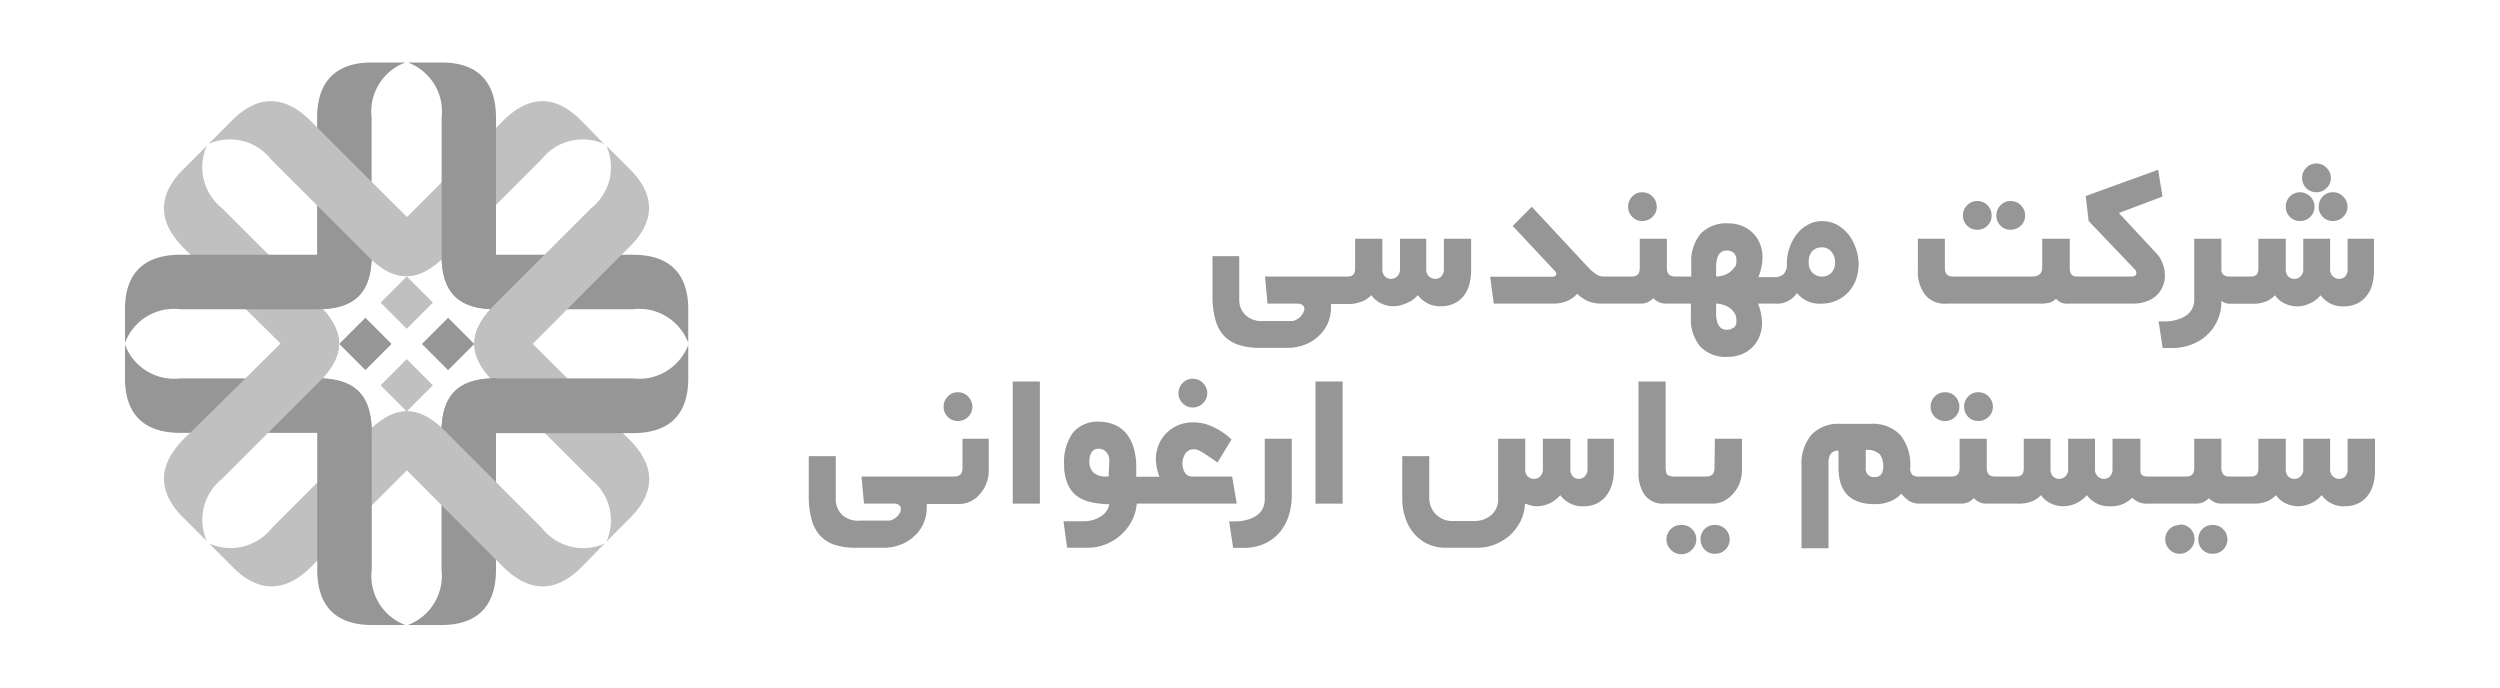 <svg id="Layer_1" data-name="Layer 1" xmlns="http://www.w3.org/2000/svg" viewBox="0 0 200 55"><defs><style>.cls-1{fill:silver;}.cls-2{fill:#969696;}</style></defs><title>NOSA-Cust_YasArqavani</title><path class="cls-1" d="M39.56,24.42c-2,2-2.32,3.88,0,6.2l7.72,7.72a4.2,4.2,0,0,1,1.23,5l1.9-1.91c2-2,2.07-4.09,0-6.21C47.52,32.42,40.11,25,40.11,25Z"/><path class="cls-1" d="M29.41,20.47c2,2,3.88,2.32,6.2,0l7.72-7.73a4.2,4.2,0,0,1,5-1.22L46.46,9.61c-2-2-4.1-2.06-6.21.05L30,19.92Z"/><path class="cls-1" d="M25.5,30.58c2-2,2.32-3.88,0-6.2l-7.73-7.72a4.19,4.19,0,0,1-1.22-5l-1.91,1.91c-2,2-2.07,4.09,0,6.21L25,30Z"/><path class="cls-1" d="M35.65,34.53c-2-2-3.88-2.32-6.2,0l-7.72,7.73a4.21,4.21,0,0,1-5,1.22l1.91,1.91c2,2,4.09,2.06,6.21,0C27.65,42.49,35.1,35.08,35.1,35.08Z"/><path class="cls-2" d="M25.35,24.74c2.82,0,4.38-1.11,4.38-4.39V9.43A4.19,4.19,0,0,1,32.43,5h-2.7c-2.79,0-4.36,1.44-4.36,4.43,0,4,0,14.53,0,14.53Z"/><path class="cls-2" d="M39.71,30.26c-2.82,0-4.39,1.11-4.39,4.39V45.57A4.2,4.2,0,0,1,32.63,50h2.69c2.8,0,4.36-1.44,4.36-4.43,0-4,0-14.53,0-14.53Z"/><path class="cls-2" d="M35.32,20.35c0,2.82,1.11,4.39,4.39,4.39H50.63a4.18,4.18,0,0,1,4.43,2.69V24.74c0-2.8-1.44-4.36-4.43-4.36l-14.53,0Z"/><path class="cls-2" d="M29.74,34.65c0-2.81-1.11-4.38-4.39-4.38H14.43A4.19,4.19,0,0,1,10,27.57v2.7c0,2.79,1.44,4.36,4.43,4.36l14.53,0Z"/><path class="cls-2" d="M50.63,30.27H39.71c-3.28,0-4.39,1.57-4.39,4.38h.78l14.53,0c3,0,4.43-1.57,4.43-4.36v-2.7A4.19,4.19,0,0,1,50.63,30.27Z"/><path class="cls-1" d="M29.45,34.53c2-2,3.88-2.32,6.2,0l7.72,7.73a4.19,4.19,0,0,0,5,1.22L46.5,45.39c-2,2-4.09,2.06-6.21,0L30,35.08Z"/><path class="cls-2" d="M25.35,30.26c2.82,0,4.39,1.11,4.39,4.39V45.57A4.18,4.18,0,0,0,32.43,50H29.74c-2.8,0-4.36-1.44-4.36-4.43,0-4,0-14.53,0-14.53Z"/><path class="cls-1" d="M25.5,24.38c2,2,2.32,3.88,0,6.2L17.77,38.3a4.21,4.21,0,0,0-1.22,5l-1.91-1.91c-2-2-2.06-4.09,0-6.21C17.54,32.38,25,24.93,25,24.93Z"/><path class="cls-2" d="M29.74,20.35c0,2.82-1.11,4.39-4.39,4.39H14.43A4.18,4.18,0,0,0,10,27.43V24.74c0-2.8,1.44-4.36,4.43-4.36l14.53,0Z"/><path class="cls-1" d="M35.61,20.47c-2,2-3.88,2.32-6.2,0l-7.73-7.72a4.18,4.18,0,0,0-5-1.23l1.9-1.9c2-2,4.1-2.07,6.22,0,2.84,2.85,10.29,10.26,10.29,10.26Z"/><path class="cls-2" d="M39.71,24.74c-2.82,0-4.38-1.11-4.38-4.39V9.43A4.19,4.19,0,0,0,32.63,5h2.7c2.79,0,4.35,1.44,4.35,4.43,0,4,0,14.53,0,14.53Z"/><path class="cls-1" d="M50.42,13.57l-1.91-1.91a4.2,4.2,0,0,1-1.22,5l-7.73,7.72c-2.07,2.07-2,3.8-.59,5.56h1.24c.87-.89,7.5-7.55,10.16-10.2C52.48,17.67,52.39,15.54,50.42,13.57Z"/><rect class="cls-1" x="31.06" y="22.73" width="2.96" height="2.96" transform="translate(26.65 -15.92) rotate(45)"/><rect class="cls-1" x="31.06" y="29.34" width="2.96" height="2.96" transform="translate(31.32 -13.98) rotate(45)"/><rect class="cls-2" x="34.37" y="26.03" width="2.96" height="2.96" transform="translate(80.65 21.62) rotate(135)"/><rect class="cls-2" x="27.76" y="26.03" width="2.96" height="2.96" transform="translate(69.36 26.29) rotate(135)"/><path class="cls-2" d="M113.43,23.61a2.18,2.18,0,0,0,1.9.89,2.38,2.38,0,0,0,1-.22,2.11,2.11,0,0,0,.76-.6,2.54,2.54,0,0,0,.45-.9,4.16,4.16,0,0,0,.15-1.15V19.1h-2.18v2.42a.81.81,0,0,1-.21.6.68.68,0,0,1-.48.19.74.74,0,0,1-.49-.19.78.78,0,0,1-.23-.6V19.1H112v2.42a.78.78,0,0,1-.23.6.75.75,0,0,1-.5.19.67.67,0,0,1-.47-.19.81.81,0,0,1-.21-.6V19.1h-2.18v2.4c0,.42-.2.62-.59.62H101.2l.2,2.17h2.34a.74.74,0,0,1,.47.12.4.4,0,0,1,.14.28.63.63,0,0,1-.1.34,1.44,1.44,0,0,1-.23.32,1.5,1.5,0,0,1-.33.23.71.71,0,0,1-.37.1h-2.24a1.89,1.89,0,0,1-1.48-.51,1.68,1.68,0,0,1-.46-1.2V20.49H97v3.12a7.24,7.24,0,0,0,.22,1.92,3.08,3.08,0,0,0,.68,1.31,2.76,2.76,0,0,0,1.19.75,5.54,5.54,0,0,0,1.74.24H103a3.75,3.75,0,0,0,1.34-.24,3.26,3.26,0,0,0,1.11-.67,3,3,0,0,0,.75-1,3.17,3.17,0,0,0,.28-1.35v-.25h1.46A2.82,2.82,0,0,0,109,24.1a2.08,2.08,0,0,0,.71-.49,2,2,0,0,0,.77.66,2.39,2.39,0,0,0,1,.23,2.52,2.52,0,0,0,1-.23A2.39,2.39,0,0,0,113.43,23.61Z"/><path class="cls-2" d="M131.39,17.68a1.13,1.13,0,0,0,.81-.33,1.09,1.09,0,0,0,.34-.81,1.16,1.16,0,0,0-1.15-1.16,1.07,1.07,0,0,0-.81.34,1.14,1.14,0,0,0-.33.82,1.12,1.12,0,0,0,.33.81A1.1,1.1,0,0,0,131.39,17.68Z"/><path class="cls-2" d="M145.73,24.29a2.84,2.84,0,0,0,1.2-.25,2.88,2.88,0,0,0,.94-.67,3.21,3.21,0,0,0,.61-1,3.59,3.59,0,0,0,.21-1.24,3.79,3.79,0,0,0-.21-1.23,3.85,3.85,0,0,0-.58-1.12A3.31,3.31,0,0,0,147,18a2.56,2.56,0,0,0-1.24-.31,2.27,2.27,0,0,0-1.15.3,2.85,2.85,0,0,0-.89.77,3.6,3.6,0,0,0-.57,1.1,3.69,3.69,0,0,0-.2,1.23,1.16,1.16,0,0,1-.26.84,1.11,1.11,0,0,1-.79.24h-1.23A4.41,4.41,0,0,0,141,20.6a2.82,2.82,0,0,0-.2-1.09,2.51,2.51,0,0,0-.56-.86,2.69,2.69,0,0,0-.86-.57,2.89,2.89,0,0,0-1.11-.21,2.83,2.83,0,0,0-2.23.84,3.45,3.45,0,0,0-.74,2.33v1.08H134c-.43,0-.65-.22-.65-.68V19.1h-2.17v2.34c0,.46-.2.68-.62.68h-2.3a1.06,1.06,0,0,1-.57-.18,4,4,0,0,1-.67-.59l-4.48-4.81-1.52,1.54,3.36,3.59a.35.35,0,0,1,.12.25.23.23,0,0,1-.08.16.33.33,0,0,1-.21.06h-5l.29,2.15h4.73a2.83,2.83,0,0,0,1.14-.21,2.33,2.33,0,0,0,.8-.57,3.67,3.67,0,0,0,.8.55,2.88,2.88,0,0,0,1.27.23h3a1.41,1.41,0,0,0,.57-.11,1.78,1.78,0,0,0,.46-.33,1.33,1.33,0,0,0,1,.44h2v1.08A3.43,3.43,0,0,0,136,27.7a2.8,2.8,0,0,0,2.23.85,2.89,2.89,0,0,0,1.11-.21,2.69,2.69,0,0,0,.86-.57,2.46,2.46,0,0,0,.56-.87,2.78,2.78,0,0,0,.2-1.09,4.28,4.28,0,0,0-.32-1.52H142a1.92,1.92,0,0,0,1.76-.85A2.29,2.29,0,0,0,145.73,24.29ZM145,20.07a1,1,0,0,1,.73-.28.94.94,0,0,1,.81.38,1.36,1.36,0,0,1,.27.81,1.18,1.18,0,0,1-.28.82,1,1,0,0,1-.8.32,1,1,0,0,1-.72-.29,1.11,1.11,0,0,1-.31-.85A1.22,1.22,0,0,1,145,20.07Zm-6.32,6.14a.88.88,0,0,1-.53.17c-.57,0-.86-.44-.86-1.33v-.76a1.69,1.69,0,0,1,.58.1,1.87,1.87,0,0,1,.53.26,1.6,1.6,0,0,1,.37.41,1.09,1.09,0,0,1,.14.54A.72.72,0,0,1,138.72,26.21Zm.09-4.85a1.56,1.56,0,0,1-.37.4,1.66,1.66,0,0,1-.53.27,2,2,0,0,1-.58.09v-.74c0-.9.29-1.34.86-1.34a.83.83,0,0,1,.53.18.74.74,0,0,1,.23.61A1.08,1.08,0,0,1,138.81,21.36Z"/><path class="cls-2" d="M160.85,18.38a1.14,1.14,0,0,0,.82-.33,1.07,1.07,0,0,0,.34-.81,1.13,1.13,0,0,0-.34-.82,1.15,1.15,0,0,0-.82-.34,1.08,1.08,0,0,0-.81.34,1.16,1.16,0,0,0-.33.82,1.1,1.1,0,0,0,.33.81A1.07,1.07,0,0,0,160.85,18.38Z"/><path class="cls-2" d="M158.18,18.38a1.12,1.12,0,0,0,.82-.33,1.1,1.1,0,0,0,.33-.81,1.16,1.16,0,0,0-.33-.82,1.13,1.13,0,0,0-.82-.34,1.11,1.11,0,0,0-.81.34,1.17,1.17,0,0,0-.34.82,1.14,1.14,0,0,0,1.15,1.14Z"/><path class="cls-2" d="M155.74,24.29h7.45a3,3,0,0,0,.75-.07,1.09,1.09,0,0,0,.54-.33,1.12,1.12,0,0,0,1,.4h5.13a3.1,3.1,0,0,0,1.14-.19,2.32,2.32,0,0,0,.81-.5,2.17,2.17,0,0,0,.63-1.55,2.61,2.61,0,0,0-.19-1,2.27,2.27,0,0,0-.57-.87l-2.92-3.14L173,15.72l-.35-2.14-5.79,2.1.23,2,3.68,3.86a.38.38,0,0,1,.14.28c0,.2-.14.3-.4.3h-4.39c-.36,0-.54-.22-.54-.68V19.1h-2.2v2.3q0,.72-.84.72h-6.32c-.42,0-.63-.22-.63-.68V19.1h-2.16v2.53a3.05,3.05,0,0,0,.56,1.93A2,2,0,0,0,155.74,24.29Z"/><path class="cls-2" d="M185.5,16.54a1.11,1.11,0,0,0,.32.81,1.09,1.09,0,0,0,.82.33,1.12,1.12,0,0,0,.81-.33,1.1,1.1,0,0,0,.35-.81,1.12,1.12,0,0,0-.35-.82,1.09,1.09,0,0,0-.81-.34,1.06,1.06,0,0,0-.82.34A1.13,1.13,0,0,0,185.5,16.54Z"/><path class="cls-2" d="M185.31,15.38a1.12,1.12,0,0,0,.81-.33,1.08,1.08,0,0,0,.35-.81,1.12,1.12,0,0,0-.35-.82,1.09,1.09,0,0,0-.81-.34,1.07,1.07,0,0,0-.81.34,1.14,1.14,0,0,0-.33.82,1.13,1.13,0,0,0,1.14,1.14Z"/><path class="cls-2" d="M184,17.68a1.11,1.11,0,0,0,.82-.33,1.09,1.09,0,0,0,.34-.81,1.11,1.11,0,0,0-.34-.82,1.15,1.15,0,0,0-1.63,0,1.14,1.14,0,0,0-.33.82,1.12,1.12,0,0,0,.33.81A1.1,1.1,0,0,0,184,17.68Z"/><path class="cls-2" d="M187.81,19.1v2.42a.85.85,0,0,1-.2.6.68.68,0,0,1-.48.19.72.72,0,0,1-.49-.19.75.75,0,0,1-.23-.6V19.1h-2.15v2.42a.75.75,0,0,1-.23.6.72.72,0,0,1-.49.19.68.68,0,0,1-.48-.19.85.85,0,0,1-.2-.6V19.1h-2.19v2.4c0,.42-.2.62-.59.62h-1.71c-.4,0-.62-.15-.66-.47V19.1h-2.17V24a1.5,1.5,0,0,1-.13.62,1.47,1.47,0,0,1-.42.55,2.39,2.39,0,0,1-.75.38,3.47,3.47,0,0,1-1.15.16h-.4l.32,2.13h.82a4.18,4.18,0,0,0,1.38-.24,3.62,3.62,0,0,0,2.5-3.53,1.07,1.07,0,0,0,.68.23h1.77a2.82,2.82,0,0,0,1.14-.19,2,2,0,0,0,.7-.49,1.92,1.92,0,0,0,.78.66,2.39,2.39,0,0,0,1,.23,2.44,2.44,0,0,0,1-.23,2.34,2.34,0,0,0,.87-.66,2.17,2.17,0,0,0,1.9.89,2.31,2.31,0,0,0,1-.22,2,2,0,0,0,.76-.6,2.55,2.55,0,0,0,.46-.9,4.16,4.16,0,0,0,.15-1.15V19.1Z"/><path class="cls-2" d="M77,37.44c0,.46-.22.68-.66.68H68.92l.2,2.17h2.34a.74.74,0,0,1,.47.12.4.4,0,0,1,.14.28A.63.63,0,0,1,72,41a1.44,1.44,0,0,1-.23.32,1.5,1.5,0,0,1-.33.23.71.71,0,0,1-.37.1H68.8a1.89,1.89,0,0,1-1.48-.51,1.73,1.73,0,0,1-.46-1.2V36.49H64.7v3.12a7.24,7.24,0,0,0,.22,1.92,3.14,3.14,0,0,0,.68,1.31,2.76,2.76,0,0,0,1.19.75,5.58,5.58,0,0,0,1.75.23h2.14A3.74,3.74,0,0,0,72,43.59a3.26,3.26,0,0,0,1.11-.67,3,3,0,0,0,.75-1,3.17,3.17,0,0,0,.28-1.35v-.25h2.6a2,2,0,0,0,.94-.23,2.28,2.28,0,0,0,.74-.6,2.71,2.71,0,0,0,.5-.84,2.8,2.8,0,0,0,.18-1V35.1H77Z"/><path class="cls-2" d="M76.63,33.68a1.14,1.14,0,0,0,.82-.33,1.13,1.13,0,0,0,.34-.81,1.15,1.15,0,0,0-.34-.82,1.11,1.11,0,0,0-.82-.34,1.07,1.07,0,0,0-.81.34,1.14,1.14,0,0,0-.33.82,1.12,1.12,0,0,0,.33.81A1.1,1.1,0,0,0,76.63,33.68Z"/><rect class="cls-2" x="81.02" y="30.52" width="2.17" height="9.77"/><path class="cls-2" d="M95.42,32.6a1.15,1.15,0,0,0,.82-.34,1.1,1.1,0,0,0,.34-.8,1.15,1.15,0,0,0-.34-.82,1.11,1.11,0,0,0-.82-.34,1.07,1.07,0,0,0-.81.34,1.14,1.14,0,0,0-.33.82,1.09,1.09,0,0,0,.33.8A1.11,1.11,0,0,0,95.42,32.6Z"/><path class="cls-2" d="M98.57,38.12H95.4a.66.66,0,0,1-.61-.31,1.38,1.38,0,0,1-.19-.69,1.42,1.42,0,0,1,.24-.85.8.8,0,0,1,.69-.33,1,1,0,0,1,.39.1,4,4,0,0,1,.47.27l.51.34.5.35,1.12-1.84a5.36,5.36,0,0,0-1.46-1,3.63,3.63,0,0,0-1.62-.37,3.05,3.05,0,0,0-1.22.24,3,3,0,0,0-.94.65,2.8,2.8,0,0,0-.6.94,3,3,0,0,0-.21,1.12,3.9,3.9,0,0,0,.29,1.4H90.9v-.7a5.43,5.43,0,0,0-.22-1.66,3.25,3.25,0,0,0-.61-1.14,2.46,2.46,0,0,0-.93-.67A3.27,3.27,0,0,0,88,33.74a2.57,2.57,0,0,0-2.17.88,4,4,0,0,0-.7,2.55,3.79,3.79,0,0,0,.26,1.49,2.4,2.4,0,0,0,.73,1,3,3,0,0,0,1.14.51,7.43,7.43,0,0,0,1.48.17A1.42,1.42,0,0,1,88,41.35a2.42,2.42,0,0,1-1.26.35H85.08l.29,2.12H87a3.75,3.75,0,0,0,1.41-.26,4,4,0,0,0,2.12-1.86,3.55,3.55,0,0,0,.41-1.41h8Zm-9.88,0h-.22a1.42,1.42,0,0,1-1-.32,1.26,1.26,0,0,1-.32-.93,1.32,1.32,0,0,1,.17-.68.65.65,0,0,1,.61-.29.82.82,0,0,1,.55.24,1,1,0,0,1,.26.79Z"/><path class="cls-2" d="M101.18,40a1.51,1.51,0,0,1-.14.62,1.26,1.26,0,0,1-.41.54,2.2,2.2,0,0,1-.75.39,3.55,3.55,0,0,1-1.15.16h-.4l.32,2.12h.82a4.05,4.05,0,0,0,1.63-.31,3.48,3.48,0,0,0,1.22-.87,4.05,4.05,0,0,0,.76-1.33,5.38,5.38,0,0,0,.26-1.68V35.1h-2.16Z"/><rect class="cls-2" x="105.24" y="30.52" width="2.17" height="9.77"/><path class="cls-2" d="M127,37.52a.82.82,0,0,1-.22.6.72.72,0,0,1-.49.19.63.63,0,0,1-.46-.19.85.85,0,0,1-.2-.6V35.1h-2.2v2.42a.82.82,0,0,1-.22.6.75.75,0,0,1-.51.19.7.7,0,0,1-.46-.18.73.73,0,0,1-.22-.61V35.1h-2.17v4.79a1.64,1.64,0,0,1-.53,1.3,2.08,2.08,0,0,1-1.48.49h-1.67a1.81,1.81,0,0,1-.74-.15,2.06,2.06,0,0,1-.58-.4,1.93,1.93,0,0,1-.37-.57,1.75,1.75,0,0,1-.14-.67v-3.4h-2.16v3.42a4.61,4.61,0,0,0,.24,1.49,3.65,3.65,0,0,0,.68,1.26,3.19,3.19,0,0,0,1.1.85,3.43,3.43,0,0,0,1.49.31h2.47a3.77,3.77,0,0,0,1.42-.26,4.06,4.06,0,0,0,1.2-.73,3.9,3.9,0,0,0,.85-1.11,3.44,3.44,0,0,0,.37-1.43l.48.15a1.88,1.88,0,0,0,.49.06,2.51,2.51,0,0,0,1-.23,2.45,2.45,0,0,0,.85-.66,2.2,2.2,0,0,0,1.92.89,2.31,2.31,0,0,0,1-.22,2.17,2.17,0,0,0,.75-.6,2.73,2.73,0,0,0,.46-.9,3.81,3.81,0,0,0,.16-1.15V35.1H127Z"/><path class="cls-2" d="M134.5,42a1.15,1.15,0,0,0-.81,2,1.16,1.16,0,0,0,1.64,0,1.15,1.15,0,0,0-.83-2Z"/><path class="cls-2" d="M137.18,42a1.11,1.11,0,0,0-.82.33,1.2,1.2,0,0,0,0,1.63,1.08,1.08,0,0,0,.82.34,1.15,1.15,0,0,0,.82-2A1.14,1.14,0,0,0,137.18,42Z"/><path class="cls-2" d="M137.16,37.44c0,.46-.22.68-.66.68h-2.45a1.07,1.07,0,0,1-.65-.13q-.15-.14-.15-.66V30.52h-2.17v7.22a3.07,3.07,0,0,0,.51,1.88,1.83,1.83,0,0,0,1.58.67H137a2,2,0,0,0,.94-.23,2.39,2.39,0,0,0,.74-.6,2.71,2.71,0,0,0,.5-.84,2.8,2.8,0,0,0,.18-1V35.1h-2.17Z"/><path class="cls-2" d="M157.45,31.72a1.17,1.17,0,0,0-.32.82,1.15,1.15,0,0,0,.32.81,1.11,1.11,0,0,0,.82.33,1.14,1.14,0,0,0,.82-.33,1.13,1.13,0,0,0,.34-.81,1.15,1.15,0,0,0-.34-.82,1.11,1.11,0,0,0-.82-.34A1.08,1.08,0,0,0,157.45,31.72Z"/><path class="cls-2" d="M154.78,31.72a1.14,1.14,0,0,0-.33.82,1.13,1.13,0,0,0,1.14,1.14,1.13,1.13,0,0,0,.83-.33,1.12,1.12,0,0,0,.33-.81,1.14,1.14,0,0,0-.33-.82,1.1,1.1,0,0,0-.83-.34A1.09,1.09,0,0,0,154.78,31.72Z"/><path class="cls-2" d="M177,42a1.11,1.11,0,0,0-.82.33,1.2,1.2,0,0,0,0,1.63,1.08,1.08,0,0,0,.82.34,1.15,1.15,0,0,0,.82-2A1.14,1.14,0,0,0,177,42Z"/><path class="cls-2" d="M174.36,42a1.14,1.14,0,0,0-1.14,1.14,1.11,1.11,0,0,0,.34.82,1.07,1.07,0,0,0,.8.34,1.1,1.1,0,0,0,.83-.34,1.15,1.15,0,0,0-.83-2Z"/><path class="cls-2" d="M187.81,37.52a.85.85,0,0,1-.2.6.68.68,0,0,1-.48.19.72.72,0,0,1-.49-.19.75.75,0,0,1-.23-.6V35.1h-2.15v2.42a.75.75,0,0,1-.23.6.72.72,0,0,1-.49.19.68.68,0,0,1-.48-.19.85.85,0,0,1-.2-.6V35.1h-2.19v2.4c0,.42-.2.62-.59.62h-1.73c-.43,0-.64-.22-.64-.68V35.1h-2.17v2.34c0,.46-.21.68-.63.68H171.8c-.37,0-.56-.13-.57-.41V35.1H169v2.42a.81.81,0,0,1-.21.6.66.66,0,0,1-.47.19.72.72,0,0,1-.49-.19.75.75,0,0,1-.23-.6V35.1h-2.15v2.42a.78.78,0,0,1-.23.6.72.72,0,0,1-.49.19.68.68,0,0,1-.48-.19.81.81,0,0,1-.21-.6V35.1H161.9v2.4c0,.42-.2.62-.59.62h-1.73c-.43,0-.64-.22-.64-.68V35.1h-2.17v2.34c0,.46-.21.68-.63.68h-2.56A.92.92,0,0,1,153,38a.77.77,0,0,1-.18-.6,3.79,3.79,0,0,0-.8-2.61,3.05,3.05,0,0,0-2.39-.88h-2.4a2.94,2.94,0,0,0-2.32.88,3.59,3.59,0,0,0-.79,2.48v6.59h2.16V37c0-.63.27-.95.8-.95V37.4c0,2,1,2.93,2.89,2.93a3.19,3.19,0,0,0,1.24-.22,2.3,2.3,0,0,0,.89-.62,2.87,2.87,0,0,0,.64.59,1.61,1.61,0,0,0,.88.21h3.27a1.48,1.48,0,0,0,.57-.11,1.73,1.73,0,0,0,.45-.33,1.33,1.33,0,0,0,1,.44h2.53a2.89,2.89,0,0,0,1.14-.19,2,2,0,0,0,.7-.49,1.92,1.92,0,0,0,.78.66,2.35,2.35,0,0,0,1,.23,2.52,2.52,0,0,0,1.89-.89,2.16,2.16,0,0,0,1.89.89,2.35,2.35,0,0,0,1-.18,2.48,2.48,0,0,0,.74-.5,1.63,1.63,0,0,0,1.31.47h3.8a1.48,1.48,0,0,0,.57-.11,1.73,1.73,0,0,0,.45-.33,1.33,1.33,0,0,0,1,.44h2.53a2.82,2.82,0,0,0,1.14-.19,2,2,0,0,0,.7-.49,1.92,1.92,0,0,0,.78.66,2.39,2.39,0,0,0,1,.23,2.44,2.44,0,0,0,1-.23,2.34,2.34,0,0,0,.87-.66,2.17,2.17,0,0,0,1.9.89,2.31,2.31,0,0,0,1-.22,2,2,0,0,0,.76-.6,2.55,2.55,0,0,0,.46-.9,4.16,4.16,0,0,0,.15-1.15V35.1h-2.19ZM150,38.16a.64.64,0,0,1-.74-.72V36a1.42,1.42,0,0,1,1.13.35,1.68,1.68,0,0,1,.27,1.06Q150.61,38.16,150,38.16Z"/></svg>